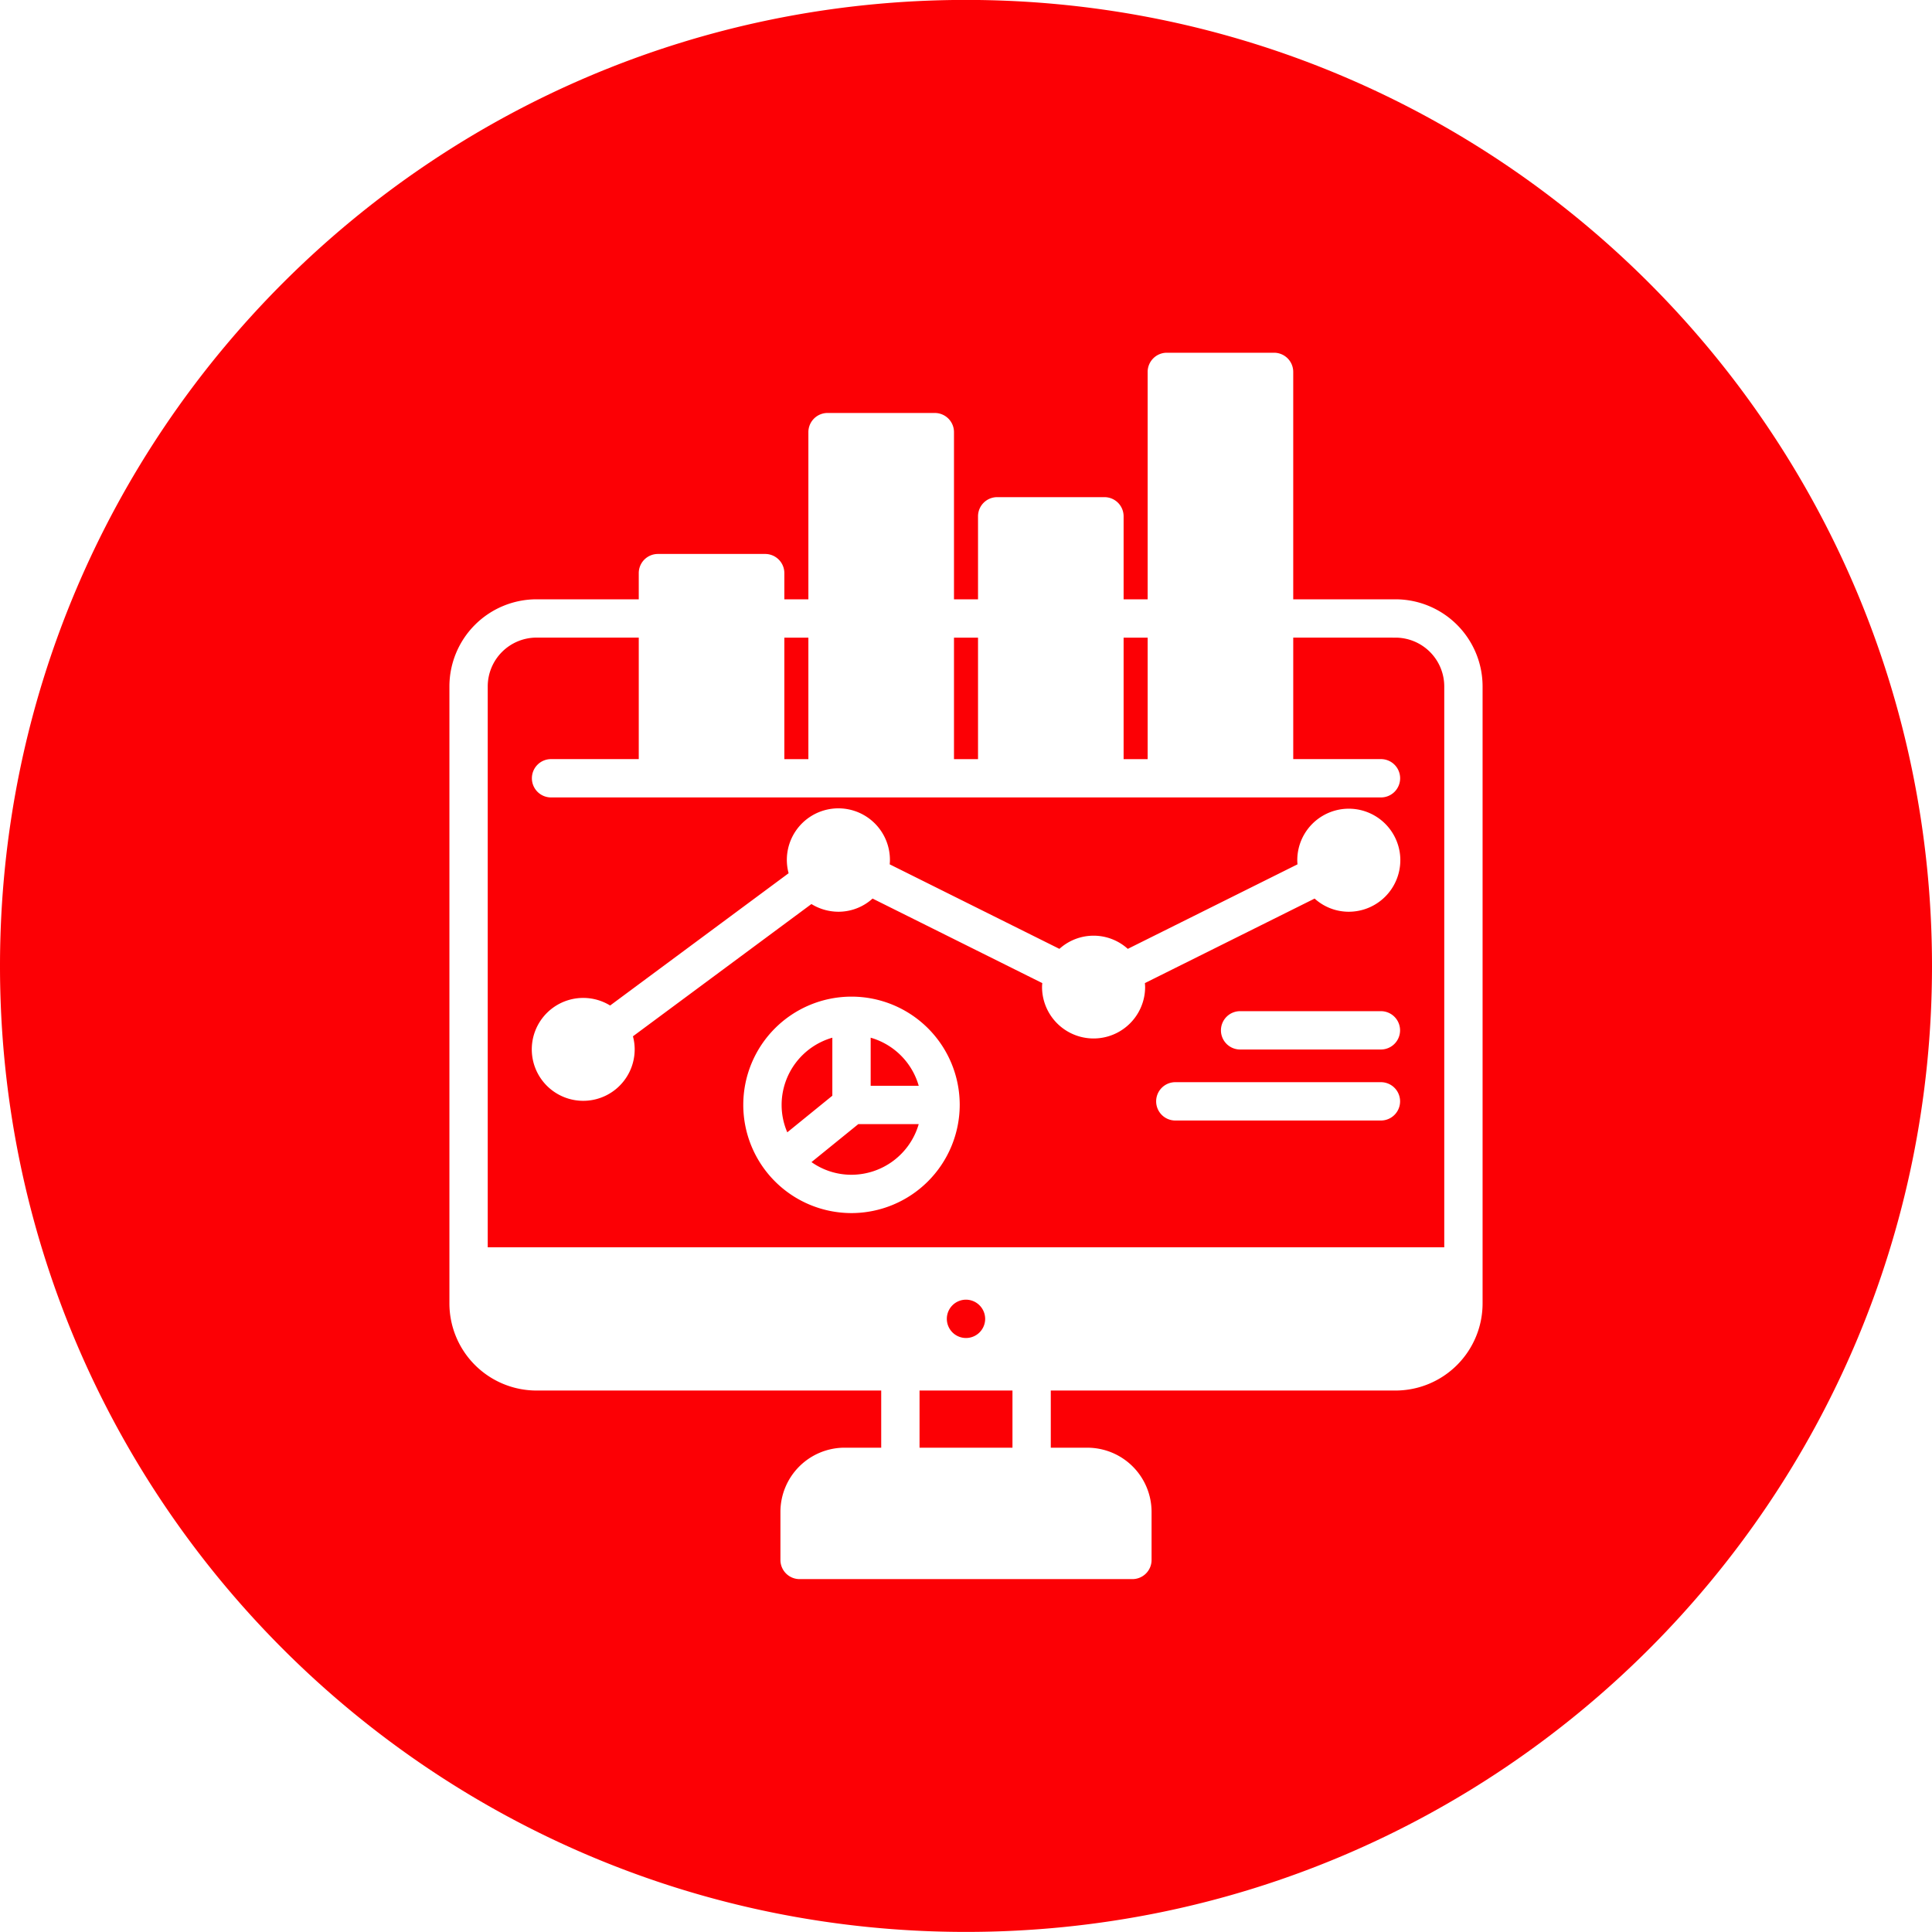 <svg id="Layer_1" height="512" viewBox="0 0 512 512" width="512" xmlns="http://www.w3.org/2000/svg" data-name="Layer 1"><path d="m256-.02c141.382 0 256 114.658 256 256.034s-114.618 255.964-256 255.964-256-114.587-256-255.964 114.622-256.034 256-256.034zm-12.53 297.92h-16.007l-12.412 10.068a18.273 18.273 0 0 0 10.607 3.355 18.581 18.581 0 0 0 17.812-13.423zm-36.331-5.078a18.222 18.222 0 0 0 1.5 7.255l11.939-9.7v-15.377a18.545 18.545 0 0 0 -13.44 17.821zm23.597-17.822v12.742h12.734a18.571 18.571 0 0 0 -12.734-12.742zm23.6 17.821a28.68 28.68 0 1 0 -28.681 28.658 28.728 28.728 0 0 0 28.681-28.658zm111.685-6.031h-54.621a5.079 5.079 0 0 0 0 10.157h54.629a5.079 5.079 0 0 0 0-10.157zm0-18.819h-37.308a5.079 5.079 0 1 0 0 10.157h37.311a5.079 5.079 0 0 0 0-10.157zm5.083-40a13.656 13.656 0 0 0 -27.312 0c0 .363.027.725.059 1.088l-44.975 22.4a13.5 13.5 0 0 0 -18.12 0l-44.975-22.4c.032-.363.058-.725.058-1.088a13.658 13.658 0 1 0 -26.849 3.446l-47.3 35.054a13.634 13.634 0 1 0 6.507 11.608 13.346 13.346 0 0 0 -.463-3.447l47.3-35.052a13.717 13.717 0 0 0 7.148 2.04 13.457 13.457 0 0 0 9.056-3.491l44.974 22.4c-.031.362-.059.725-.059 1.133a13.659 13.659 0 0 0 27.317 0c0-.408-.036-.771-.06-1.133l44.977-22.4a13.448 13.448 0 0 0 9.055 3.491 13.665 13.665 0 0 0 13.658-13.649zm-28.383-59v32.2h23.179a5.079 5.079 0 1 1 0 10.157h-219.793a5.079 5.079 0 1 1 0-10.157h23.171v-32.2h-27.1a12.944 12.944 0 0 0 -12.924 12.924v148.656h253.489v-148.646a12.941 12.941 0 0 0 -12.924-12.924zm-134.861-17.085a5.077 5.077 0 0 0 -5.08-5.079h-28.423a5.074 5.074 0 0 0 -5.079 5.079v6.937h-27.1a23.1 23.1 0 0 0 -23.078 23.082v163.519a23.1 23.1 0 0 0 23.076 23.082h91.354v15.146h-9.677a17.031 17.031 0 0 0 -17.032 17v12.748a5.077 5.077 0 0 0 5.079 5.079h88.2a5.077 5.077 0 0 0 5.079-5.079v-12.743a17.031 17.031 0 0 0 -17.032-17h-9.678v-15.151h91.347a23.1 23.1 0 0 0 23.084-23.082v-163.519a23.1 23.1 0 0 0 -23.082-23.082h-27.1v-60.264a5.076 5.076 0 0 0 -5.078-5.08h-28.422a5.08 5.08 0 0 0 -5.078 5.08v60.264h-6.372v-21.993a5.074 5.074 0 0 0 -5.079-5.079h-28.424a5.074 5.074 0 0 0 -5.078 5.079v21.993h-6.371v-44.3a5.077 5.077 0 0 0 -5.079-5.079h-28.428a5.077 5.077 0 0 0 -5.079 5.079v44.3h-6.37zm89.908 17.1v32.2h6.372v-32.2zm-44.952 0v32.2h6.371v-32.2zm-44.956 0v32.2h6.37v-32.2zm35.828 199.525v15.146h24.627v-15.151zm12.312-24.084a5.079 5.079 0 1 0 5.079 5.079 5.106 5.106 0 0 0 -5.079-5.079z" fill="#fc0005" fill-rule="evenodd"/></svg>